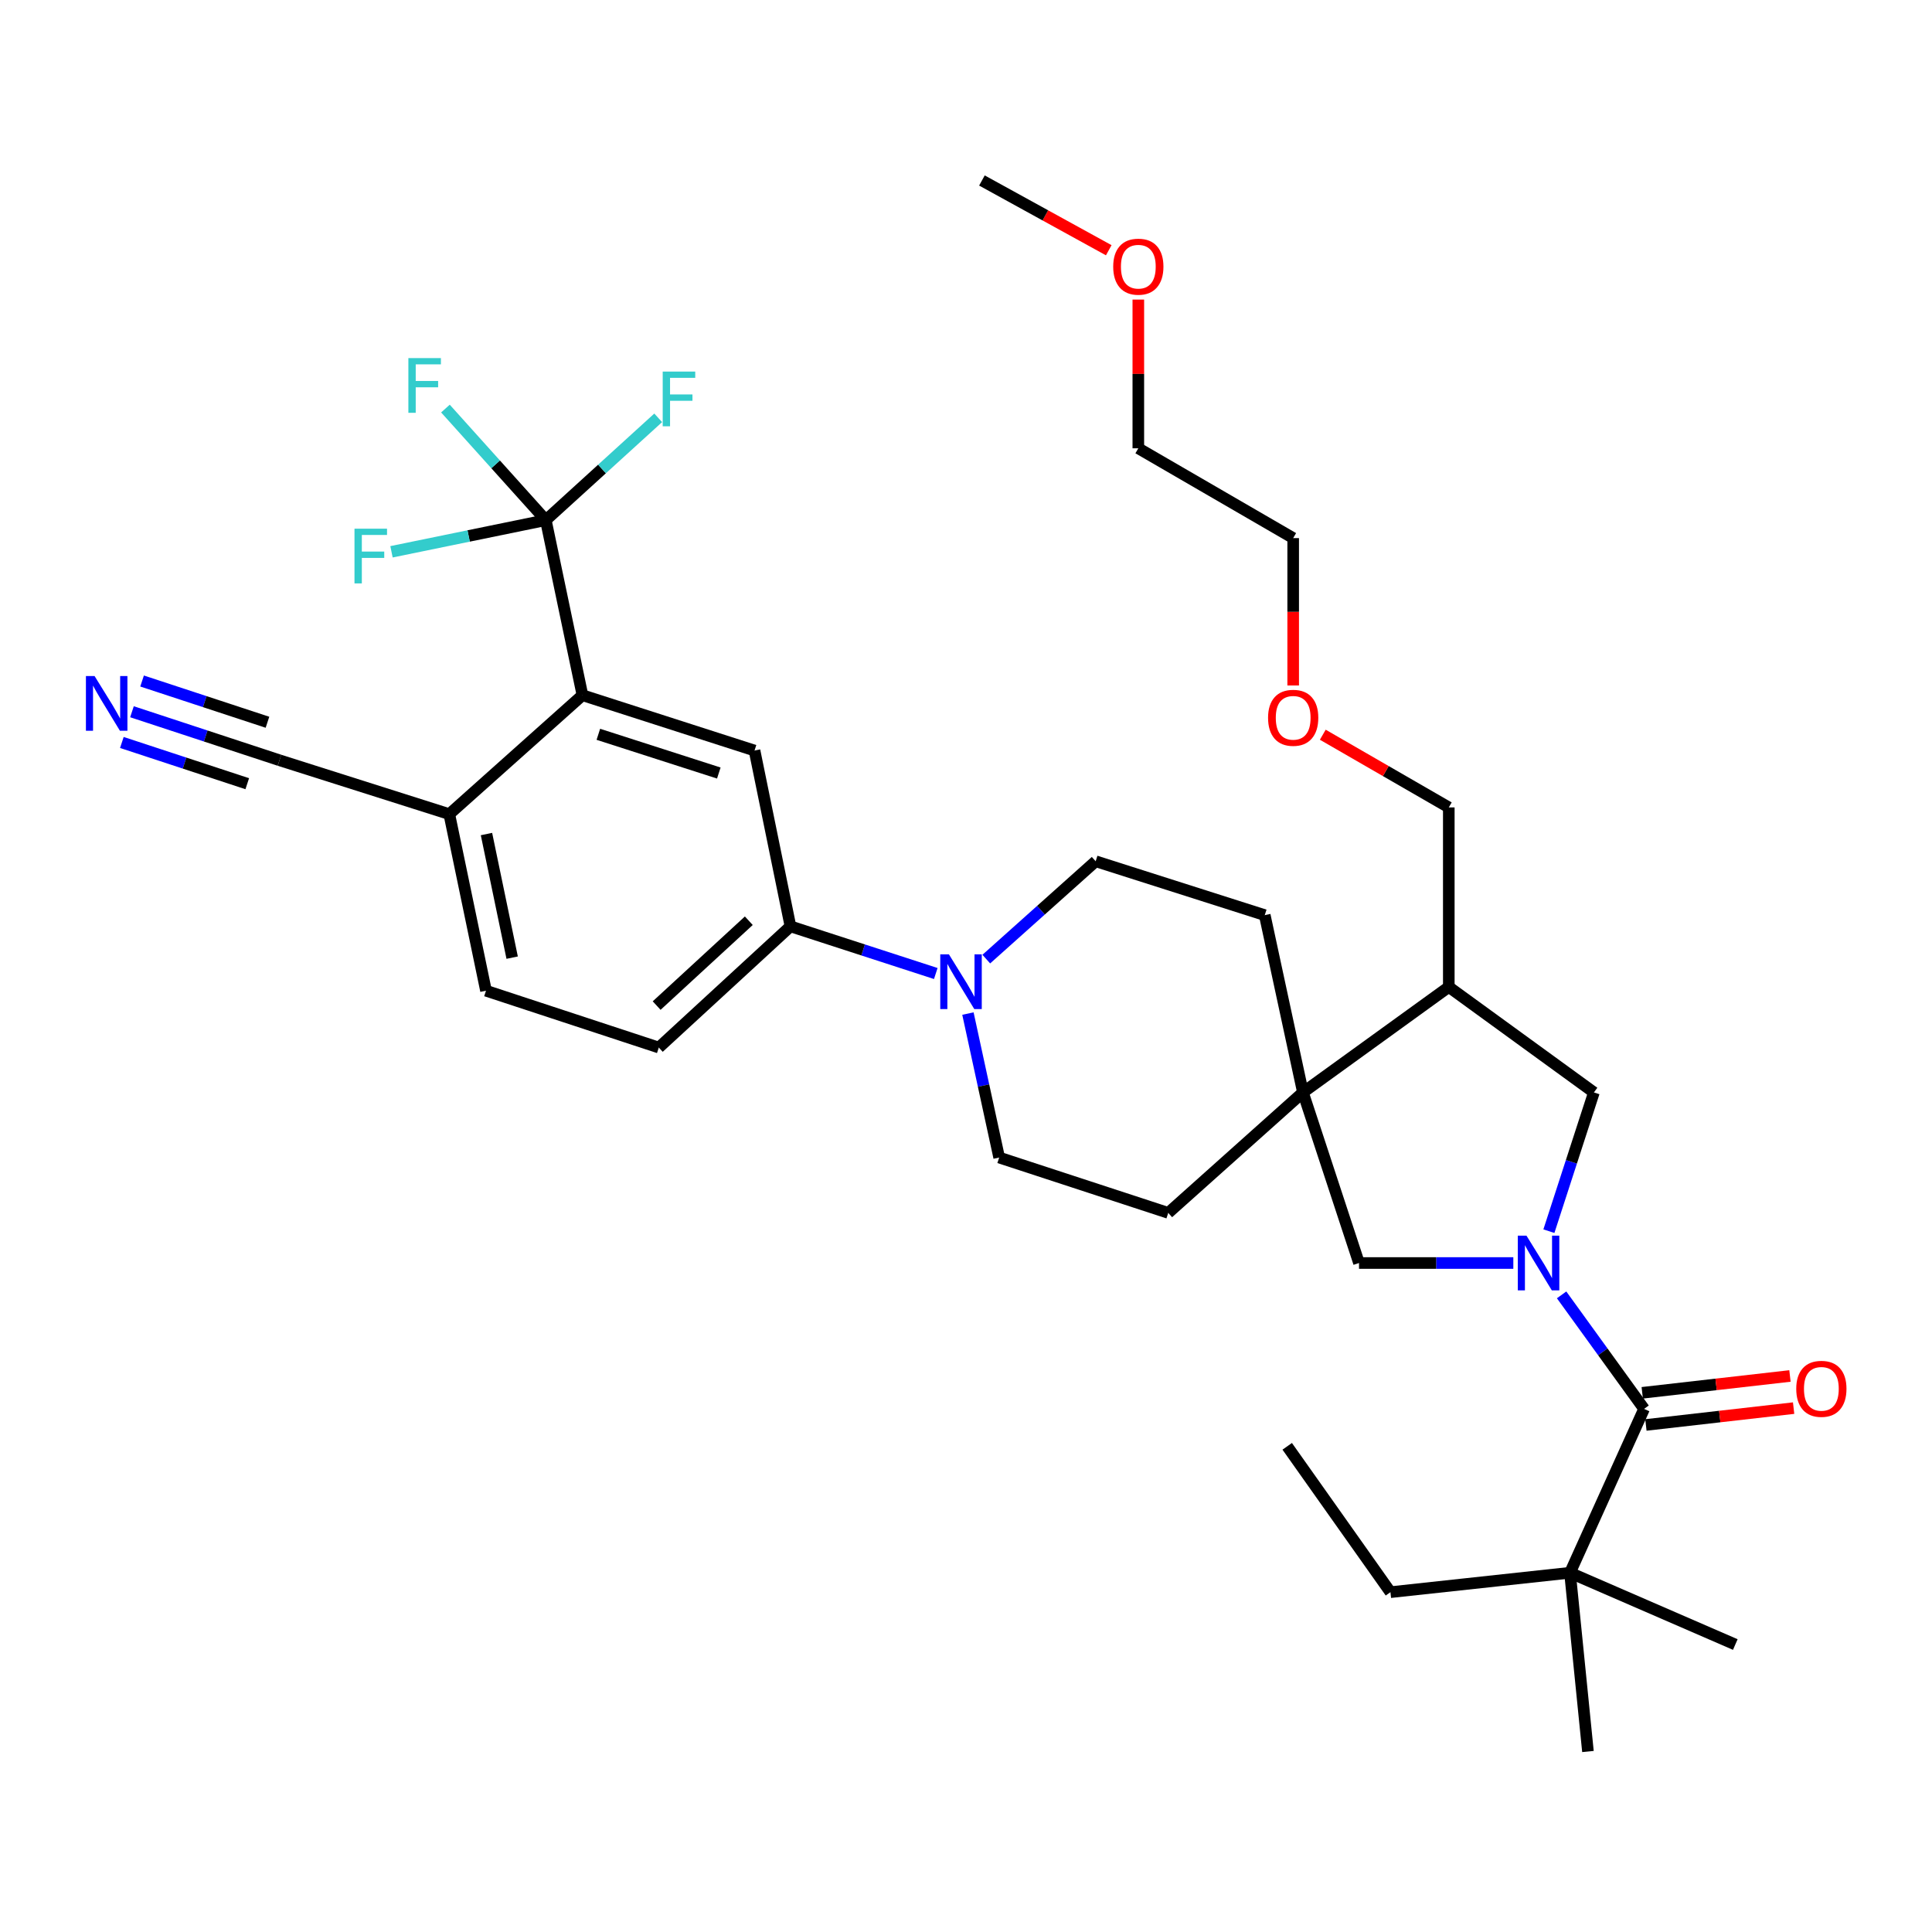 <?xml version='1.0' encoding='iso-8859-1'?>
<svg version='1.1' baseProfile='full'
              xmlns='http://www.w3.org/2000/svg'
                      xmlns:rdkit='http://www.rdkit.org/xml'
                      xmlns:xlink='http://www.w3.org/1999/xlink'
                  xml:space='preserve'
width='1000px' height='1000px' viewBox='0 0 1000 1000'>
<!-- END OF HEADER -->
<rect style='opacity:1.0;fill:#FFFFFF;stroke:none' width='1000' height='1000' x='0' y='0'> </rect>
<path class='bond-0' d='M 808.285,670.224 L 829.627,699.731' style='fill:none;fill-rule:evenodd;stroke:#0000FF;stroke-width:6px;stroke-linecap:butt;stroke-linejoin:miter;stroke-opacity:1' />
<path class='bond-0' d='M 829.627,699.731 L 850.97,729.238' style='fill:none;fill-rule:evenodd;stroke:#000000;stroke-width:6px;stroke-linecap:butt;stroke-linejoin:miter;stroke-opacity:1' />
<path class='bond-5' d='M 783.294,653.734 L 743.358,653.734' style='fill:none;fill-rule:evenodd;stroke:#0000FF;stroke-width:6px;stroke-linecap:butt;stroke-linejoin:miter;stroke-opacity:1' />
<path class='bond-5' d='M 743.358,653.734 L 703.422,653.734' style='fill:none;fill-rule:evenodd;stroke:#000000;stroke-width:6px;stroke-linecap:butt;stroke-linejoin:miter;stroke-opacity:1' />
<path class='bond-7' d='M 801.705,637.253 L 813.357,601.346' style='fill:none;fill-rule:evenodd;stroke:#0000FF;stroke-width:6px;stroke-linecap:butt;stroke-linejoin:miter;stroke-opacity:1' />
<path class='bond-7' d='M 813.357,601.346 L 825.008,565.439' style='fill:none;fill-rule:evenodd;stroke:#000000;stroke-width:6px;stroke-linecap:butt;stroke-linejoin:miter;stroke-opacity:1' />
<path class='bond-12' d='M 850.97,729.238 L 812.627,814.054' style='fill:none;fill-rule:evenodd;stroke:#000000;stroke-width:6px;stroke-linecap:butt;stroke-linejoin:miter;stroke-opacity:1' />
<path class='bond-14' d='M 851.918,737.556 L 890.146,733.197' style='fill:none;fill-rule:evenodd;stroke:#000000;stroke-width:6px;stroke-linecap:butt;stroke-linejoin:miter;stroke-opacity:1' />
<path class='bond-14' d='M 890.146,733.197 L 928.373,728.837' style='fill:none;fill-rule:evenodd;stroke:#FF0000;stroke-width:6px;stroke-linecap:butt;stroke-linejoin:miter;stroke-opacity:1' />
<path class='bond-14' d='M 850.021,720.92 L 888.249,716.561' style='fill:none;fill-rule:evenodd;stroke:#000000;stroke-width:6px;stroke-linecap:butt;stroke-linejoin:miter;stroke-opacity:1' />
<path class='bond-14' d='M 888.249,716.561 L 926.476,712.201' style='fill:none;fill-rule:evenodd;stroke:#FF0000;stroke-width:6px;stroke-linecap:butt;stroke-linejoin:miter;stroke-opacity:1' />
<path class='bond-1' d='M 282.507,269.218 L 301.474,359.838' style='fill:none;fill-rule:evenodd;stroke:#000000;stroke-width:6px;stroke-linecap:butt;stroke-linejoin:miter;stroke-opacity:1' />
<path class='bond-21' d='M 282.507,269.218 L 311.596,242.743' style='fill:none;fill-rule:evenodd;stroke:#000000;stroke-width:6px;stroke-linecap:butt;stroke-linejoin:miter;stroke-opacity:1' />
<path class='bond-21' d='M 311.596,242.743 L 340.684,216.269' style='fill:none;fill-rule:evenodd;stroke:#33CCCC;stroke-width:6px;stroke-linecap:butt;stroke-linejoin:miter;stroke-opacity:1' />
<path class='bond-22' d='M 282.507,269.218 L 256.532,240.346' style='fill:none;fill-rule:evenodd;stroke:#000000;stroke-width:6px;stroke-linecap:butt;stroke-linejoin:miter;stroke-opacity:1' />
<path class='bond-22' d='M 256.532,240.346 L 230.557,211.474' style='fill:none;fill-rule:evenodd;stroke:#33CCCC;stroke-width:6px;stroke-linecap:butt;stroke-linejoin:miter;stroke-opacity:1' />
<path class='bond-23' d='M 282.507,269.218 L 242.572,277.414' style='fill:none;fill-rule:evenodd;stroke:#000000;stroke-width:6px;stroke-linecap:butt;stroke-linejoin:miter;stroke-opacity:1' />
<path class='bond-23' d='M 242.572,277.414 L 202.638,285.61' style='fill:none;fill-rule:evenodd;stroke:#33CCCC;stroke-width:6px;stroke-linecap:butt;stroke-linejoin:miter;stroke-opacity:1' />
<path class='bond-2' d='M 674.399,565.439 L 703.422,653.734' style='fill:none;fill-rule:evenodd;stroke:#000000;stroke-width:6px;stroke-linecap:butt;stroke-linejoin:miter;stroke-opacity:1' />
<path class='bond-17' d='M 674.399,565.439 L 654.633,473.675' style='fill:none;fill-rule:evenodd;stroke:#000000;stroke-width:6px;stroke-linecap:butt;stroke-linejoin:miter;stroke-opacity:1' />
<path class='bond-18' d='M 674.399,565.439 L 604.681,627.791' style='fill:none;fill-rule:evenodd;stroke:#000000;stroke-width:6px;stroke-linecap:butt;stroke-linejoin:miter;stroke-opacity:1' />
<path class='bond-34' d='M 674.399,565.439 L 749.894,510.846' style='fill:none;fill-rule:evenodd;stroke:#000000;stroke-width:6px;stroke-linecap:butt;stroke-linejoin:miter;stroke-opacity:1' />
<path class='bond-3' d='M 301.474,359.838 L 390.54,388.479' style='fill:none;fill-rule:evenodd;stroke:#000000;stroke-width:6px;stroke-linecap:butt;stroke-linejoin:miter;stroke-opacity:1' />
<path class='bond-3' d='M 309.708,380.074 L 372.054,400.122' style='fill:none;fill-rule:evenodd;stroke:#000000;stroke-width:6px;stroke-linecap:butt;stroke-linejoin:miter;stroke-opacity:1' />
<path class='bond-36' d='M 301.474,359.838 L 232.555,421.398' style='fill:none;fill-rule:evenodd;stroke:#000000;stroke-width:6px;stroke-linecap:butt;stroke-linejoin:miter;stroke-opacity:1' />
<path class='bond-4' d='M 500.998,524.618 L 509.083,561.879' style='fill:none;fill-rule:evenodd;stroke:#0000FF;stroke-width:6px;stroke-linecap:butt;stroke-linejoin:miter;stroke-opacity:1' />
<path class='bond-4' d='M 509.083,561.879 L 517.168,599.141' style='fill:none;fill-rule:evenodd;stroke:#000000;stroke-width:6px;stroke-linecap:butt;stroke-linejoin:miter;stroke-opacity:1' />
<path class='bond-8' d='M 484.36,503.891 L 446.752,491.686' style='fill:none;fill-rule:evenodd;stroke:#0000FF;stroke-width:6px;stroke-linecap:butt;stroke-linejoin:miter;stroke-opacity:1' />
<path class='bond-8' d='M 446.752,491.686 L 409.144,479.48' style='fill:none;fill-rule:evenodd;stroke:#000000;stroke-width:6px;stroke-linecap:butt;stroke-linejoin:miter;stroke-opacity:1' />
<path class='bond-35' d='M 510.498,496.433 L 538.809,471.11' style='fill:none;fill-rule:evenodd;stroke:#0000FF;stroke-width:6px;stroke-linecap:butt;stroke-linejoin:miter;stroke-opacity:1' />
<path class='bond-35' d='M 538.809,471.11 L 567.12,445.788' style='fill:none;fill-rule:evenodd;stroke:#000000;stroke-width:6px;stroke-linecap:butt;stroke-linejoin:miter;stroke-opacity:1' />
<path class='bond-6' d='M 390.54,388.479 L 409.144,479.48' style='fill:none;fill-rule:evenodd;stroke:#000000;stroke-width:6px;stroke-linecap:butt;stroke-linejoin:miter;stroke-opacity:1' />
<path class='bond-9' d='M 825.008,565.439 L 749.894,510.846' style='fill:none;fill-rule:evenodd;stroke:#000000;stroke-width:6px;stroke-linecap:butt;stroke-linejoin:miter;stroke-opacity:1' />
<path class='bond-19' d='M 409.144,479.48 L 340.998,542.212' style='fill:none;fill-rule:evenodd;stroke:#000000;stroke-width:6px;stroke-linecap:butt;stroke-linejoin:miter;stroke-opacity:1' />
<path class='bond-19' d='M 387.582,476.571 L 339.88,520.484' style='fill:none;fill-rule:evenodd;stroke:#000000;stroke-width:6px;stroke-linecap:butt;stroke-linejoin:miter;stroke-opacity:1' />
<path class='bond-24' d='M 749.894,510.846 L 749.894,417.919' style='fill:none;fill-rule:evenodd;stroke:#000000;stroke-width:6px;stroke-linecap:butt;stroke-linejoin:miter;stroke-opacity:1' />
<path class='bond-10' d='M 68.307,368.396 L 106.484,380.953' style='fill:none;fill-rule:evenodd;stroke:#0000FF;stroke-width:6px;stroke-linecap:butt;stroke-linejoin:miter;stroke-opacity:1' />
<path class='bond-10' d='M 106.484,380.953 L 144.661,393.511' style='fill:none;fill-rule:evenodd;stroke:#000000;stroke-width:6px;stroke-linecap:butt;stroke-linejoin:miter;stroke-opacity:1' />
<path class='bond-10' d='M 63.075,384.301 L 95.525,394.975' style='fill:none;fill-rule:evenodd;stroke:#0000FF;stroke-width:6px;stroke-linecap:butt;stroke-linejoin:miter;stroke-opacity:1' />
<path class='bond-10' d='M 95.525,394.975 L 127.976,405.649' style='fill:none;fill-rule:evenodd;stroke:#000000;stroke-width:6px;stroke-linecap:butt;stroke-linejoin:miter;stroke-opacity:1' />
<path class='bond-10' d='M 73.539,352.491 L 105.989,363.164' style='fill:none;fill-rule:evenodd;stroke:#0000FF;stroke-width:6px;stroke-linecap:butt;stroke-linejoin:miter;stroke-opacity:1' />
<path class='bond-10' d='M 105.989,363.164 L 138.439,373.838' style='fill:none;fill-rule:evenodd;stroke:#000000;stroke-width:6px;stroke-linecap:butt;stroke-linejoin:miter;stroke-opacity:1' />
<path class='bond-11' d='M 144.661,393.511 L 232.555,421.398' style='fill:none;fill-rule:evenodd;stroke:#000000;stroke-width:6px;stroke-linecap:butt;stroke-linejoin:miter;stroke-opacity:1' />
<path class='bond-26' d='M 812.627,814.054 L 719.691,824.109' style='fill:none;fill-rule:evenodd;stroke:#000000;stroke-width:6px;stroke-linecap:butt;stroke-linejoin:miter;stroke-opacity:1' />
<path class='bond-28' d='M 812.627,814.054 L 821.92,906.58' style='fill:none;fill-rule:evenodd;stroke:#000000;stroke-width:6px;stroke-linecap:butt;stroke-linejoin:miter;stroke-opacity:1' />
<path class='bond-29' d='M 812.627,814.054 L 898.187,851.206' style='fill:none;fill-rule:evenodd;stroke:#000000;stroke-width:6px;stroke-linecap:butt;stroke-linejoin:miter;stroke-opacity:1' />
<path class='bond-13' d='M 232.555,421.398 L 251.55,512.79' style='fill:none;fill-rule:evenodd;stroke:#000000;stroke-width:6px;stroke-linecap:butt;stroke-linejoin:miter;stroke-opacity:1' />
<path class='bond-13' d='M 251.798,431.7 L 265.094,495.674' style='fill:none;fill-rule:evenodd;stroke:#000000;stroke-width:6px;stroke-linecap:butt;stroke-linejoin:miter;stroke-opacity:1' />
<path class='bond-15' d='M 517.168,599.141 L 604.681,627.791' style='fill:none;fill-rule:evenodd;stroke:#000000;stroke-width:6px;stroke-linecap:butt;stroke-linejoin:miter;stroke-opacity:1' />
<path class='bond-16' d='M 567.12,445.788 L 654.633,473.675' style='fill:none;fill-rule:evenodd;stroke:#000000;stroke-width:6px;stroke-linecap:butt;stroke-linejoin:miter;stroke-opacity:1' />
<path class='bond-20' d='M 340.998,542.212 L 251.55,512.79' style='fill:none;fill-rule:evenodd;stroke:#000000;stroke-width:6px;stroke-linecap:butt;stroke-linejoin:miter;stroke-opacity:1' />
<path class='bond-25' d='M 749.894,417.919 L 717.284,399.104' style='fill:none;fill-rule:evenodd;stroke:#000000;stroke-width:6px;stroke-linecap:butt;stroke-linejoin:miter;stroke-opacity:1' />
<path class='bond-25' d='M 717.284,399.104 L 684.673,380.289' style='fill:none;fill-rule:evenodd;stroke:#FF0000;stroke-width:6px;stroke-linecap:butt;stroke-linejoin:miter;stroke-opacity:1' />
<path class='bond-31' d='M 669.348,354.803 L 669.348,316.662' style='fill:none;fill-rule:evenodd;stroke:#FF0000;stroke-width:6px;stroke-linecap:butt;stroke-linejoin:miter;stroke-opacity:1' />
<path class='bond-31' d='M 669.348,316.662 L 669.348,278.52' style='fill:none;fill-rule:evenodd;stroke:#000000;stroke-width:6px;stroke-linecap:butt;stroke-linejoin:miter;stroke-opacity:1' />
<path class='bond-33' d='M 719.691,824.109 L 666.26,748.614' style='fill:none;fill-rule:evenodd;stroke:#000000;stroke-width:6px;stroke-linecap:butt;stroke-linejoin:miter;stroke-opacity:1' />
<path class='bond-27' d='M 589.193,155.06 L 589.193,193.549' style='fill:none;fill-rule:evenodd;stroke:#FF0000;stroke-width:6px;stroke-linecap:butt;stroke-linejoin:miter;stroke-opacity:1' />
<path class='bond-27' d='M 589.193,193.549 L 589.193,232.038' style='fill:none;fill-rule:evenodd;stroke:#000000;stroke-width:6px;stroke-linecap:butt;stroke-linejoin:miter;stroke-opacity:1' />
<path class='bond-32' d='M 573.884,129.526 L 541.065,111.473' style='fill:none;fill-rule:evenodd;stroke:#FF0000;stroke-width:6px;stroke-linecap:butt;stroke-linejoin:miter;stroke-opacity:1' />
<path class='bond-32' d='M 541.065,111.473 L 508.247,93.42' style='fill:none;fill-rule:evenodd;stroke:#000000;stroke-width:6px;stroke-linecap:butt;stroke-linejoin:miter;stroke-opacity:1' />
<path class='bond-30' d='M 589.193,232.038 L 669.348,278.52' style='fill:none;fill-rule:evenodd;stroke:#000000;stroke-width:6px;stroke-linecap:butt;stroke-linejoin:miter;stroke-opacity:1' />
<path  class='atom-0' d='M 790.098 639.574
L 799.378 654.574
Q 800.298 656.054, 801.778 658.734
Q 803.258 661.414, 803.338 661.574
L 803.338 639.574
L 807.098 639.574
L 807.098 667.894
L 803.218 667.894
L 793.258 651.494
Q 792.098 649.574, 790.858 647.374
Q 789.658 645.174, 789.298 644.494
L 789.298 667.894
L 785.618 667.894
L 785.618 639.574
L 790.098 639.574
' fill='#0000FF'/>
<path  class='atom-5' d='M 491.16 493.97
L 500.44 508.97
Q 501.36 510.45, 502.84 513.13
Q 504.32 515.81, 504.4 515.97
L 504.4 493.97
L 508.16 493.97
L 508.16 522.29
L 504.28 522.29
L 494.32 505.89
Q 493.16 503.97, 491.92 501.77
Q 490.72 499.57, 490.36 498.89
L 490.36 522.29
L 486.68 522.29
L 486.68 493.97
L 491.16 493.97
' fill='#0000FF'/>
<path  class='atom-11' d='M 48.953 349.929
L 58.233 364.929
Q 59.153 366.409, 60.633 369.089
Q 62.113 371.769, 62.193 371.929
L 62.193 349.929
L 65.953 349.929
L 65.953 378.249
L 62.073 378.249
L 52.113 361.849
Q 50.953 359.929, 49.713 357.729
Q 48.513 355.529, 48.153 354.849
L 48.153 378.249
L 44.473 378.249
L 44.473 349.929
L 48.953 349.929
' fill='#0000FF'/>
<path  class='atom-15' d='M 929.734 718.853
Q 929.734 712.053, 933.094 708.253
Q 936.454 704.453, 942.734 704.453
Q 949.014 704.453, 952.374 708.253
Q 955.734 712.053, 955.734 718.853
Q 955.734 725.733, 952.334 729.653
Q 948.934 733.533, 942.734 733.533
Q 936.494 733.533, 933.094 729.653
Q 929.734 725.773, 929.734 718.853
M 942.734 730.333
Q 947.054 730.333, 949.374 727.453
Q 951.734 724.533, 951.734 718.853
Q 951.734 713.293, 949.374 710.493
Q 947.054 707.653, 942.734 707.653
Q 938.414 707.653, 936.054 710.453
Q 933.734 713.253, 933.734 718.853
Q 933.734 724.573, 936.054 727.453
Q 938.414 730.333, 942.734 730.333
' fill='#FF0000'/>
<path  class='atom-22' d='M 343.015 192.325
L 359.855 192.325
L 359.855 195.565
L 346.815 195.565
L 346.815 204.165
L 358.415 204.165
L 358.415 207.445
L 346.815 207.445
L 346.815 220.645
L 343.015 220.645
L 343.015 192.325
' fill='#33CCCC'/>
<path  class='atom-23' d='M 211.373 185.349
L 228.213 185.349
L 228.213 188.589
L 215.173 188.589
L 215.173 197.189
L 226.773 197.189
L 226.773 200.469
L 215.173 200.469
L 215.173 213.669
L 211.373 213.669
L 211.373 185.349
' fill='#33CCCC'/>
<path  class='atom-24' d='M 183.485 273.652
L 200.325 273.652
L 200.325 276.892
L 187.285 276.892
L 187.285 285.492
L 198.885 285.492
L 198.885 288.772
L 187.285 288.772
L 187.285 301.972
L 183.485 301.972
L 183.485 273.652
' fill='#33CCCC'/>
<path  class='atom-26' d='M 656.348 371.527
Q 656.348 364.727, 659.708 360.927
Q 663.068 357.127, 669.348 357.127
Q 675.628 357.127, 678.988 360.927
Q 682.348 364.727, 682.348 371.527
Q 682.348 378.407, 678.948 382.327
Q 675.548 386.207, 669.348 386.207
Q 663.108 386.207, 659.708 382.327
Q 656.348 378.447, 656.348 371.527
M 669.348 383.007
Q 673.668 383.007, 675.988 380.127
Q 678.348 377.207, 678.348 371.527
Q 678.348 365.967, 675.988 363.167
Q 673.668 360.327, 669.348 360.327
Q 665.028 360.327, 662.668 363.127
Q 660.348 365.927, 660.348 371.527
Q 660.348 377.247, 662.668 380.127
Q 665.028 383.007, 669.348 383.007
' fill='#FF0000'/>
<path  class='atom-28' d='M 576.193 138.028
Q 576.193 131.228, 579.553 127.428
Q 582.913 123.628, 589.193 123.628
Q 595.473 123.628, 598.833 127.428
Q 602.193 131.228, 602.193 138.028
Q 602.193 144.908, 598.793 148.828
Q 595.393 152.708, 589.193 152.708
Q 582.953 152.708, 579.553 148.828
Q 576.193 144.948, 576.193 138.028
M 589.193 149.508
Q 593.513 149.508, 595.833 146.628
Q 598.193 143.708, 598.193 138.028
Q 598.193 132.468, 595.833 129.668
Q 593.513 126.828, 589.193 126.828
Q 584.873 126.828, 582.513 129.628
Q 580.193 132.428, 580.193 138.028
Q 580.193 143.748, 582.513 146.628
Q 584.873 149.508, 589.193 149.508
' fill='#FF0000'/>
</svg>
